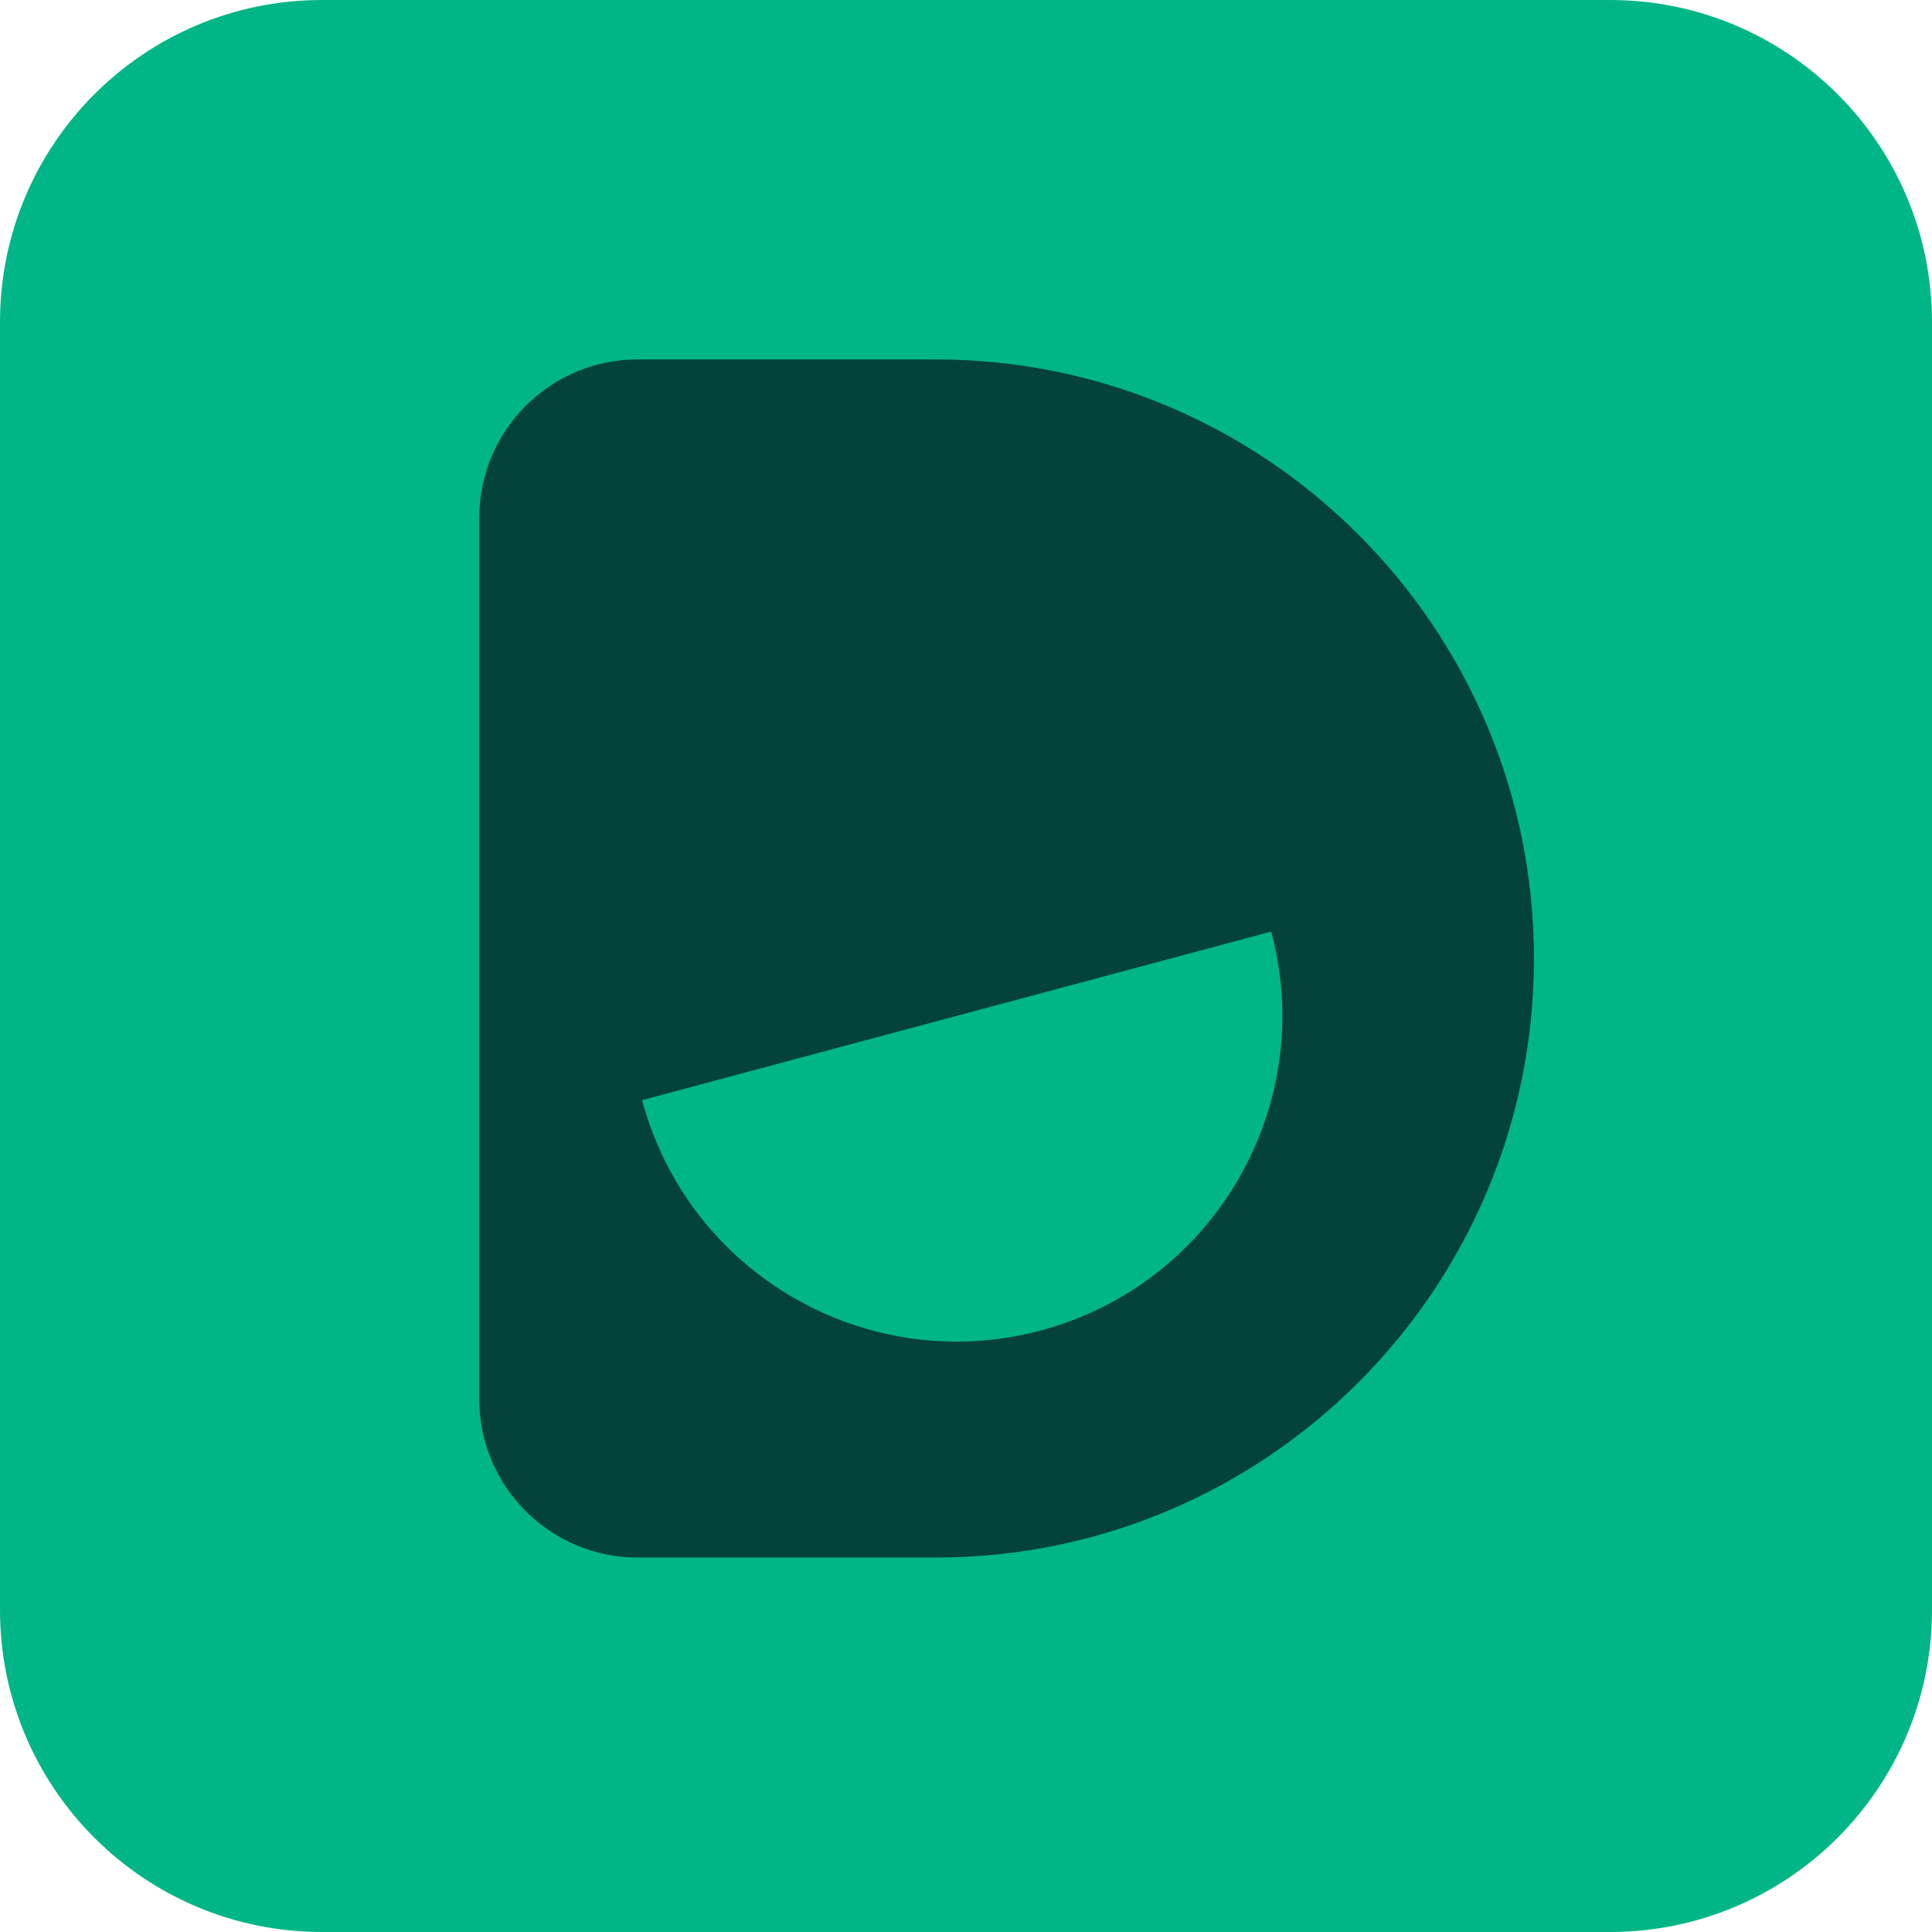 <svg width="32" height="32" viewBox="0 0 32 32" fill="none" xmlns="http://www.w3.org/2000/svg">
<path d="M0 5.333C0 2.388 2.388 0 5.333 0H26.667C29.612 0 32 2.388 32 5.333V26.667C32 29.612 29.612 32 26.667 32H5.333C2.388 32 0 29.612 0 26.667V5.333Z" fill="#00B686"/>
<path d="M15.498 5.953H10.562C9.113 5.953 7.938 7.13 7.938 8.581V23.171C7.938 24.622 9.113 25.798 10.562 25.798H15.498C20.971 25.798 25.407 21.356 25.407 15.876C25.407 10.396 20.971 5.953 15.498 5.953Z" fill="#04433B"/>
<path d="M10.635 18.222C11.406 21.099 14.363 22.807 17.241 22.036C20.118 21.265 21.826 18.307 21.055 15.43L10.635 18.222Z" fill="#00B686"/>
</svg>
